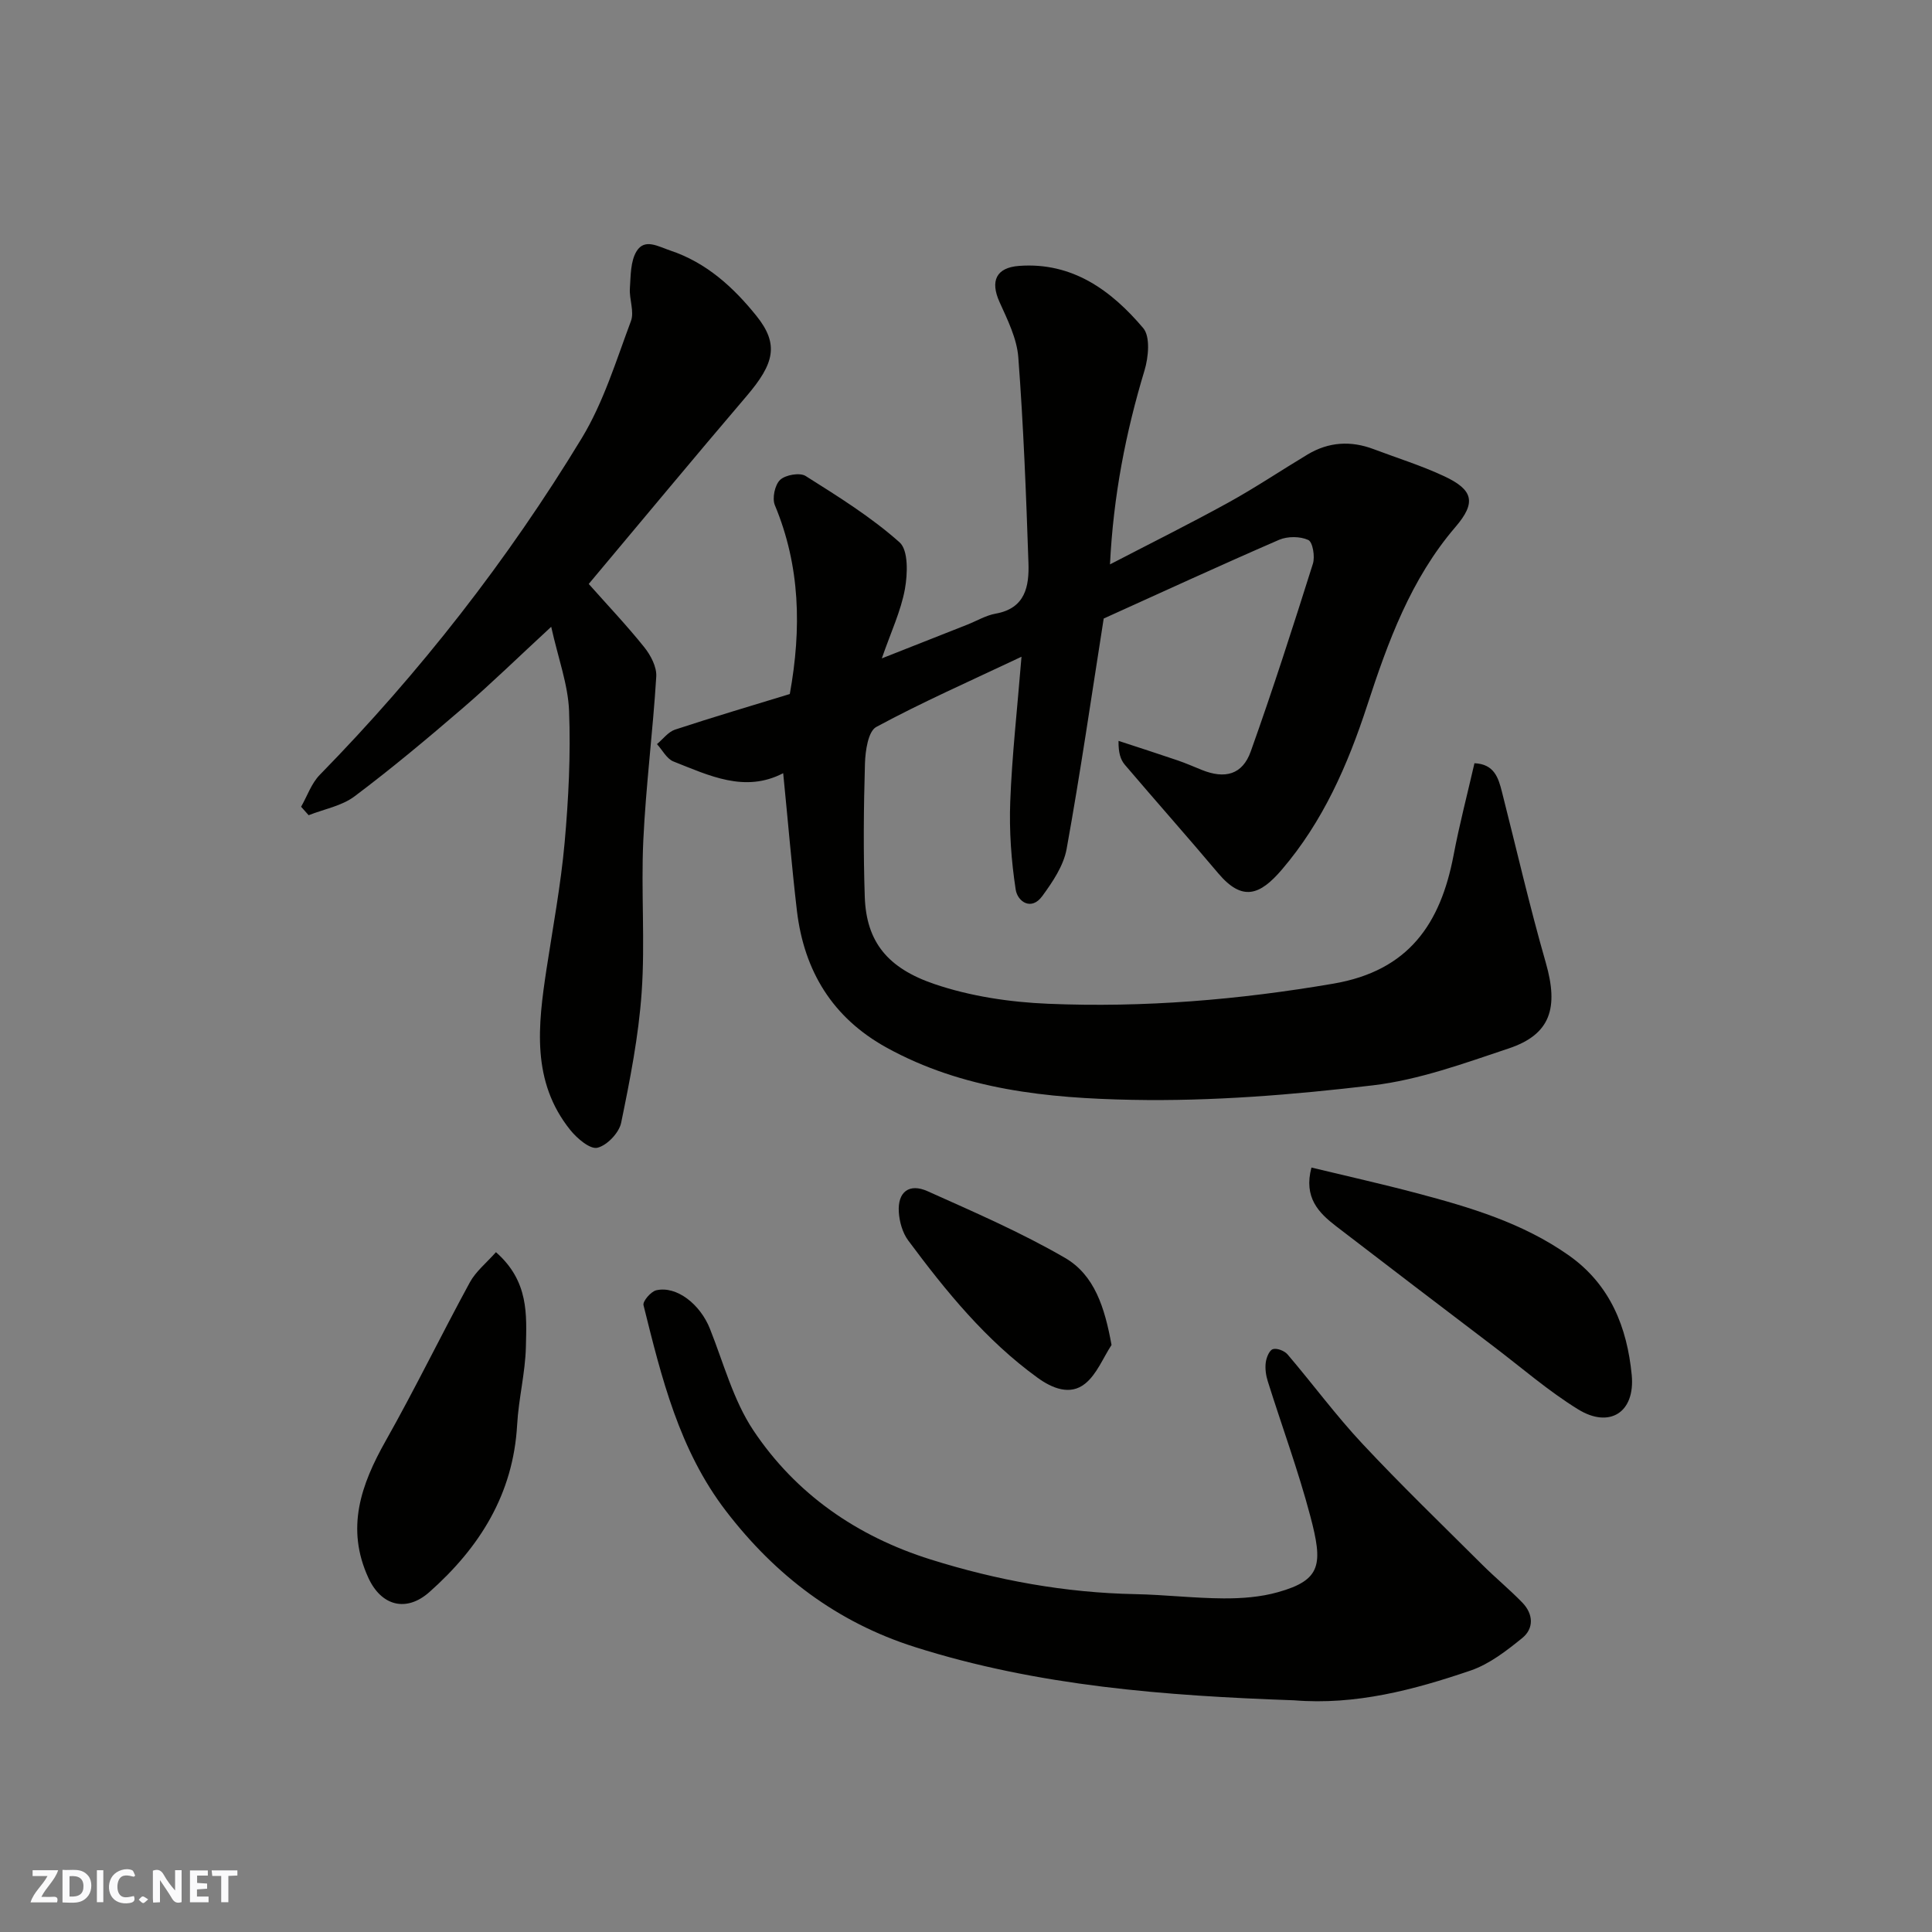 <svg enable-background="new 0 0 400 400" viewBox="0 0 400 400" xmlns="http://www.w3.org/2000/svg"><rect x="0" y="0" width="400" height="400" fill="#808080" stroke="none"/><g fill="#fafafb"><path d="m37.59 393.81c-.92.31-1.52.05-2-.78-.7-1.2-1.52-2.34-2.47-3.78v4.59c-.55.03-.95.05-1.41.07-.03-.37-.06-.64-.06-.91 0-1.91 0-3.81 0-5.7 1.13-.41 1.77-.03 2.29.91.62 1.11 1.38 2.14 2.31 3.19v-4.2h1.35v6.61z"/><path d="m12.94 393.88v-6.75c1.9.19 3.93-.54 5.37 1.29.8 1.01.78 2.88.03 3.97-1.37 1.97-3.4 1.51-5.4 1.49m1.45-1.22c2.04.12 2.92-.58 2.89-2.21-.03-1.51-.98-2.19-2.89-2z"/><path d="m11.81 393.87h-5.49c.68-2.18 2.47-3.48 3.51-5.45h-3.08v-1.21h5.29c-.71 2.13-2.44 3.48-3.47 5.51.86 0 1.63.04 2.39-.01.79-.05 1.14.21.85 1.16"/><path d="m39.33 393.86v-6.61h3.7v1.07h-2.22v1.52c.68.04 1.34.09 2.07.13v1.07c-.72.05-1.38.09-2.1.14v1.48h2.4v1.19h-3.85z"/><path d="m27.71 388.56c-1.15-.3-2.46-.61-3.1.64-.37.73-.41 1.93-.06 2.67.63 1.35 1.99.93 3.17.68.35.94-.01 1.32-.93 1.46-1.62.25-3.05-.27-3.76-1.48-.73-1.24-.6-3.03.31-4.17.88-1.11 2.71-1.7 4-1.16.32.13.44.74.65 1.12-.1.08-.19.16-.28.24"/><path d="m49.15 387.24v1.07c-.59.02-1.17.05-1.87.08v5.44h-1.48v-5.44h-1.85c-.05-.4-.08-.73-.13-1.15z"/><path d="m20.06 387.21h1.33v6.62h-1.33z"/><path d="m30.68 393.25c-.49.38-.8.79-1.05.76-.32-.05-.6-.45-.9-.7.26-.24.51-.64.8-.67.29-.04.62.3 1.15.61"/></g><path d="m162.15 160.08c-7.92 4.13-15.32.49-22.71-2.42-1.4-.55-2.3-2.37-3.42-3.6 1.24-1.03 2.32-2.53 3.74-3 7.99-2.63 16.06-5.01 23.76-7.37 2.45-13.56 2.16-26.5-3.09-39.09-.6-1.43-.01-4.22 1.09-5.25 1.1-1.04 4.08-1.56 5.28-.8 6.72 4.24 13.54 8.48 19.44 13.73 1.85 1.64 1.68 6.53 1.11 9.69-.83 4.54-2.88 8.86-4.78 14.34 6.48-2.55 12.09-4.76 17.69-6.98 1.97-.78 3.87-1.93 5.91-2.29 6.15-1.1 6.92-5.71 6.76-10.48-.48-14.2-1.03-28.4-2.1-42.57-.29-3.9-2.23-7.78-3.89-11.46-1.95-4.33-.73-7.13 4.06-7.48 11.05-.81 19.09 5.09 25.69 12.88 1.5 1.77 1.09 6.04.27 8.76-3.9 12.9-6.45 25.97-7.15 40.16 8.59-4.46 16.7-8.49 24.62-12.86 5.56-3.07 10.85-6.63 16.3-9.9 4.36-2.61 8.95-2.89 13.69-1.09 4.87 1.84 9.87 3.39 14.57 5.59 6.02 2.81 6.71 5.43 2.35 10.51-9.28 10.82-13.98 23.79-18.29 36.99-4.02 12.31-9.15 24.02-17.66 33.96-4.54 5.31-8.18 6.67-13.18.74-6.36-7.55-12.92-14.93-19.32-22.45-.9-1.06-1.35-2.5-1.31-4.95 4.08 1.34 8.17 2.65 12.24 4.04 1.69.58 3.33 1.3 4.99 1.97 4.8 1.94 8.42 1 10.14-3.81 4.59-12.85 8.76-25.85 12.87-38.87.47-1.48-.03-4.49-.95-4.92-1.68-.78-4.29-.79-6.04-.04-12.27 5.32-24.42 10.92-36.32 16.3-2.54 16.13-4.83 31.97-7.68 47.72-.63 3.46-2.89 6.81-5.04 9.75-2.29 3.13-5.12 1.11-5.5-1.34-.92-6-1.36-12.16-1.13-18.22.36-9.52 1.44-19.01 2.33-30-10.87 5.14-20.67 9.46-30.07 14.54-1.68.91-2.26 4.93-2.34 7.55-.27 9.19-.35 18.4-.04 27.59.31 9.43 4.81 14.82 14.43 18.09 7.46 2.54 15.62 3.75 23.54 4.08 19.8.83 39.46-.81 59.07-4.17 15.58-2.67 22.16-12.39 24.86-26.55 1.21-6.38 2.86-12.67 4.33-19.08 4.08.17 4.95 2.99 5.69 5.92 3 11.8 5.72 23.68 9.08 35.38 2.67 9.31 1.04 14.84-7.68 17.75-9.22 3.08-18.58 6.51-28.14 7.64-16.51 1.96-33.24 3.32-49.84 3-17.43-.34-34.99-2.07-50.85-10.83-11.18-6.18-17.03-15.83-18.53-28.25-1.09-9.3-1.86-18.65-2.85-28.55z" fill="#010100"/><path d="m267.91 352.03c-26.56-.94-52.99-2.92-78.56-11.05-16.06-5.11-28.78-14.77-39.02-28.11-9.74-12.68-13.37-27.67-17.1-42.65-.2-.8 1.53-2.82 2.64-3.08 4.2-.97 9.09 2.87 11.11 7.96 2.83 7.09 4.83 14.78 8.98 21.02 8.81 13.21 21.47 21.96 36.68 26.74 13.79 4.33 27.9 6.91 42.41 7.19 6.1.12 12.2.85 18.29.88 3.75.02 7.64-.27 11.22-1.28 9.07-2.53 9.36-5.8 6.72-15.77-2.49-9.42-5.88-18.6-8.8-27.9-.39-1.23-.58-2.62-.42-3.88.13-1.02.73-2.53 1.47-2.77.84-.27 2.4.34 3.04 1.08 5.21 6.11 9.99 12.61 15.47 18.47 8.04 8.6 16.52 16.78 24.87 25.1 2.69 2.68 5.65 5.11 8.29 7.84 2.26 2.34 2.43 5.33-.06 7.34-3.25 2.63-6.78 5.37-10.65 6.7-11.79 4.02-23.84 7.21-36.58 6.17z" fill="#010100"/><path d="m114.12 129.77c-6.85 6.32-12.38 11.73-18.23 16.77-7.33 6.31-14.76 12.53-22.49 18.34-2.65 1.99-6.31 2.64-9.5 3.9-.52-.58-1.04-1.17-1.56-1.75 1.27-2.22 2.13-4.83 3.86-6.6 20.73-21.19 38.89-44.42 54.25-69.72 4.5-7.42 7.11-16.03 10.18-24.24.73-1.95-.37-4.51-.22-6.76.18-2.63.11-5.65 1.41-7.73 1.67-2.67 4.45-.95 6.93-.12 7.51 2.5 13.1 7.63 17.83 13.5 4.77 5.92 3.74 9.91-2.02 16.66-10.97 12.85-21.74 25.86-32.67 38.88 3.93 4.43 7.9 8.61 11.49 13.09 1.34 1.67 2.62 4.1 2.49 6.1-.69 11.31-2.15 22.58-2.68 33.89-.49 10.47.39 21.02-.34 31.46-.63 9.07-2.41 18.1-4.25 27.03-.43 2.07-2.93 4.69-4.92 5.16-1.52.36-4.2-1.93-5.59-3.65-8.12-10.09-6.7-21.71-4.94-33.34 1.33-8.72 2.96-17.41 3.75-26.18.81-9.05 1.27-18.2.92-27.26-.21-5.48-2.25-10.89-3.7-17.43z" fill="#010100"/><path d="m102.68 259.25c6.86 6.02 6.35 13 6.2 19.62-.13 5.37-1.51 10.71-1.81 16.09-.8 14.37-7.74 25.41-18.17 34.66-4.78 4.24-9.96 2.89-12.64-2.96-4.71-10.27-1.53-19.27 3.6-28.36 6.08-10.77 11.49-21.92 17.41-32.79 1.23-2.27 3.43-4.02 5.41-6.26z" fill="#010100"/><path d="m271.52 241.73c7.38 1.78 14.64 3.4 21.83 5.31 11.03 2.92 21.91 6.15 31.45 12.87 8.64 6.09 12.08 14.97 13.03 24.76.75 7.79-4.62 11.12-11.1 7.12-6.1-3.76-11.58-8.52-17.31-12.88-10.93-8.31-21.86-16.63-32.75-25-3.64-2.8-6.8-5.95-5.15-12.18z" fill="#010100"/><path d="m230.13 278.46c-1.78 2.73-3.06 6.08-5.48 8.02-3.11 2.5-6.84.93-9.8-1.21-10.73-7.76-18.99-17.92-26.81-28.44-1.18-1.59-1.83-3.88-1.95-5.9-.26-4.14 2.13-6.02 5.96-4.3 9.61 4.31 19.34 8.52 28.43 13.79 6.11 3.54 8.24 10.25 9.65 18.04z" fill="#010100"/></svg>